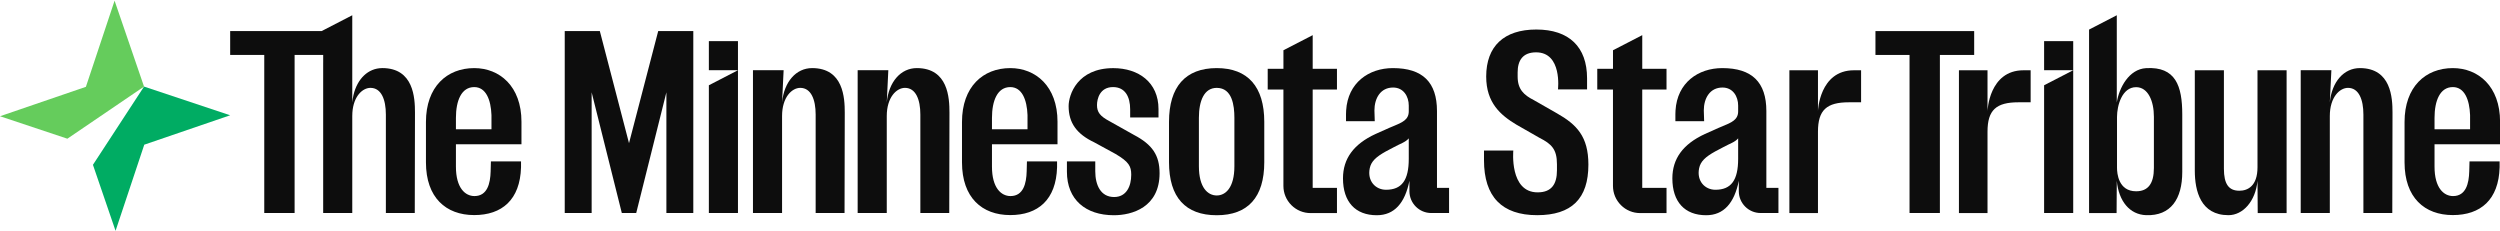<svg xmlns="http://www.w3.org/2000/svg" width="324" height="30" viewBox="0 0 324 30" fill="none"><g clip-path="url(#clip0_2614_28373)"><path d="M14.85 0.088L18.667 11.22L8.73 17.976L0 15.064L11.132 11.252L14.85 0.088Z" fill="#65CC5C"></path><path d="M29.83 14.939L18.698 18.751L14.976 29.915L12.045 21.36L18.667 11.22L29.83 14.939Z" fill="#00AC63"></path><path d="M201.767 14.679L198.777 12.971C197.486 12.313 196.686 11.574 196.686 9.924V9.383C196.686 7.827 197.357 6.783 199.077 6.783C202.487 6.783 201.914 11.587 201.914 11.587H205.684V10.152C205.684 6.073 203.347 3.826 199.105 3.826C194.917 3.826 192.611 5.991 192.611 9.924C192.611 13.335 194.491 14.933 196.526 16.154L199.518 17.863C201.083 18.659 201.781 19.341 201.781 21.28V22.074C201.781 23.838 201.102 24.93 199.276 24.93C195.599 24.93 196.126 19.506 196.126 19.506H192.326V20.767C192.326 25.492 194.645 27.887 199.22 27.887C203.685 27.887 205.856 25.743 205.856 21.337C205.856 17.705 204.356 16.144 201.767 14.679Z" fill="#0D0D0D"></path><path d="M255.853 4.029H243.059V7.121H247.476V27.604H251.409V7.121H255.853V4.029Z" fill="#0D0D0D"></path><path d="M235.609 14.39V9.108H231.904V27.617H235.609V17.063C235.609 14.252 236.74 13.257 239.619 13.257H241.197V9.108H240.273C235.785 9.108 235.609 14.39 235.609 14.39Z" fill="#0D0D0D"></path><path d="M257.582 14.39V9.108H253.878V27.617H257.582V17.063C257.582 14.252 258.713 13.257 261.593 13.257H263.171V9.108H262.246C257.759 9.108 257.582 14.39 257.582 14.39Z" fill="#0D0D0D"></path><path d="M292.572 21.675C292.572 24.126 291.291 24.719 290.216 24.719C288.816 24.719 288.219 23.811 288.219 21.869V9.108H284.447V22.119C284.447 24.75 285.203 27.887 288.806 27.887C290.67 27.887 292.312 26.11 292.572 23.439L292.6 27.61H296.344V9.108H292.572V21.675Z" fill="#0D0D0D"></path><path d="M228.92 14.4C228.92 10.648 227.05 8.826 223.206 8.826C220.086 8.826 217.363 10.722 217.147 14.317C217.135 14.471 217.13 14.628 217.13 14.79V15.711H220.856L220.813 14.317C220.813 12.725 221.604 11.344 223.234 11.344C224.601 11.344 225.264 12.516 225.264 13.675V14.433C225.264 15.526 224.411 15.878 223.227 16.365C222.895 16.503 222.552 16.643 222.206 16.809L220.949 17.368C218.116 18.681 216.738 20.563 216.738 23.12C216.738 26.149 218.335 27.894 221.117 27.894C223.408 27.894 224.769 26.302 225.349 23.436V24.776C225.349 26.34 226.615 27.608 228.179 27.608H228.92V27.604H230.486V24.346H228.92V14.4ZM225.264 20.59C225.264 23.358 224.356 24.593 222.315 24.593C220.956 24.593 219.865 23.462 220.207 21.801C220.39 20.924 221.003 20.342 222.296 19.622L223.358 19.062C224.156 18.62 224.836 18.439 225.264 17.931V20.59Z" fill="#0D0D0D"></path><path d="M278.137 8.831C275.901 8.959 274.637 11.387 274.336 13.274V1.976L270.743 3.834V27.611H274.31L274.336 23.438C274.59 26.092 276.019 27.811 278.137 27.886C281.326 28 282.821 25.793 282.821 22.288V14.828C282.821 11.13 281.96 8.612 278.137 8.831ZM279.145 21.763C279.145 23.802 278.389 24.79 276.838 24.79C274.542 24.79 274.364 22.455 274.364 21.739V15.16C274.364 13.682 275.013 11.297 276.838 11.297C278.389 11.297 279.145 13.098 279.145 15.132V21.763Z" fill="#0D0D0D"></path><path d="M212.834 11.6H215.981V8.914H212.836V4.555L209.044 6.513V8.914H207.006V11.6H209.041V24.094C209.041 25.035 209.408 25.92 210.073 26.585C210.738 27.25 211.623 27.617 212.564 27.616H215.982V24.351H212.834V11.6Z" fill="#0D0D0D"></path><path d="M105.252 8.825C103.172 8.825 101.616 10.602 101.356 13.273L101.558 9.102H97.584V27.604H101.356V15.037C101.356 12.586 102.637 11.387 103.712 11.387C105.112 11.387 105.709 12.901 105.709 14.844V27.604H109.453L109.481 14.594C109.481 12.702 109.318 8.827 105.252 8.825Z" fill="#0D0D0D"></path><path d="M118.821 8.825C116.741 8.825 115.185 10.602 114.925 13.273L115.127 9.102H111.153V27.604H114.925V15.037C114.925 12.586 116.207 11.387 117.282 11.387C118.681 11.387 119.278 12.901 119.278 14.844V27.604H123.023L123.05 14.594C123.05 12.702 122.887 8.827 118.821 8.825Z" fill="#0D0D0D"></path><path d="M146.97 17.491L143.802 15.713C142.566 15.054 142.17 14.544 142.17 13.613C142.17 12.828 142.531 11.286 144.25 11.286C145.826 11.286 146.469 12.552 146.469 14.169V15.227H150.142V14.14C150.142 10.667 147.552 8.831 144.278 8.831C139.639 8.831 138.494 12.272 138.494 13.752C138.494 15.914 139.523 17.364 141.835 18.458L144.58 19.956C146.301 20.972 146.608 21.543 146.608 22.642C146.608 24.14 145.986 25.534 144.389 25.534C142.654 25.534 141.947 23.992 141.947 22.198V20.916H138.273V22.254C138.273 25.873 140.697 27.894 144.36 27.894C146.727 27.894 150.281 26.86 150.281 22.448C150.281 20.131 149.353 18.742 146.97 17.491Z" fill="#0D0D0D"></path><path d="M186.233 14.4C186.233 10.648 184.363 8.826 180.518 8.826C177.399 8.826 174.676 10.722 174.46 14.317C174.448 14.471 174.443 14.628 174.443 14.79V15.711H178.168L178.126 14.317C178.126 12.725 178.917 11.344 180.547 11.344C181.913 11.344 182.576 12.516 182.576 13.675V14.433C182.576 15.526 181.723 15.878 180.54 16.365C180.207 16.503 179.865 16.643 179.518 16.809L178.261 17.368C175.429 18.681 174.051 20.563 174.051 23.12C174.051 26.149 175.648 27.894 178.43 27.894C180.72 27.894 182.082 26.302 182.662 23.436V24.776C182.662 26.34 183.928 27.608 185.491 27.608H186.233V27.604H187.799V24.346H186.233V14.4ZM182.576 20.59C182.576 23.358 181.668 24.593 179.627 24.593C178.268 24.593 177.178 23.462 177.52 21.801C177.703 20.924 178.316 20.342 179.608 19.622L180.67 19.062C181.469 18.62 182.148 18.439 182.576 17.931V20.59Z" fill="#0D0D0D"></path><path d="M157.691 8.826C153.642 8.826 151.504 11.236 151.504 15.795V21.018C151.504 25.578 153.642 27.894 157.691 27.894C161.721 27.894 163.85 25.578 163.85 21.018V15.795C163.85 11.236 161.721 8.826 157.691 8.826ZM159.977 21.548C159.977 24.344 158.82 25.333 157.691 25.333C156.548 25.333 155.377 24.344 155.377 21.548V15.265C155.377 13.041 156.068 11.388 157.691 11.388C159.704 11.388 159.977 13.697 159.977 15.265V21.548Z" fill="#0D0D0D"></path><path d="M95.64 9.088V9.102H91.868V5.33H95.64V9.088ZM91.868 27.604H95.64V9.102L91.868 11.05V27.604Z" fill="#0D0D0D"></path><path d="M268.688 9.088V9.102H264.916V5.33H268.688V9.088ZM264.916 27.604H268.688V9.102L264.916 11.05V27.604Z" fill="#0D0D0D"></path><path d="M61.459 8.826C57.926 8.826 55.203 11.24 55.203 15.809V21.043C55.203 25.612 57.795 27.874 61.459 27.874C65.049 27.874 67.406 25.893 67.525 21.683V20.917H63.621L63.586 22.234C63.545 23.747 63.172 25.41 61.49 25.41C60.302 25.41 59.088 24.379 59.088 21.599V18.698H67.582V15.78C67.582 11.164 64.736 8.826 61.459 8.826ZM63.695 16.75H59.088V15.279C59.088 13.05 59.796 11.287 61.459 11.287C62.975 11.287 63.621 12.917 63.695 14.915V16.75Z" fill="#0D0D0D"></path><path d="M49.552 8.824C49.54 8.824 49.528 8.824 49.516 8.826C47.717 8.842 46.318 10.191 45.816 12.295C45.81 12.319 45.804 12.343 45.8 12.368C45.733 12.657 45.685 12.958 45.654 13.274V1.977L41.681 4.028L41.685 4.029H29.83V7.121H34.248V27.604H38.181V7.121H41.885V8.12L41.883 8.122V27.603H45.654V15.037C45.654 14.884 45.659 14.736 45.669 14.592C45.814 12.44 47.004 11.387 48.013 11.387C49.412 11.387 50.009 12.9 50.009 14.843V27.603H53.754L53.781 14.592C53.781 12.701 53.617 8.826 49.552 8.824Z" fill="#0D0D0D"></path><path d="M170.124 11.6H173.27V8.914H170.125V4.555L166.333 6.513V8.914H164.295V11.6H166.33V24.094C166.33 25.035 166.697 25.92 167.362 26.585C168.027 27.25 168.912 27.617 169.853 27.616H173.271V24.351H170.124V11.6Z" fill="#0D0D0D"></path><path d="M130.93 8.826C127.397 8.826 124.674 11.24 124.674 15.809V21.043C124.674 25.612 127.266 27.874 130.93 27.874C134.52 27.874 136.877 25.893 136.996 21.683V20.917H133.092L133.056 22.234C133.016 23.747 132.643 25.41 130.961 25.41C129.773 25.41 128.559 24.379 128.559 21.599V18.698H137.053V15.78C137.053 11.164 134.207 8.826 130.93 8.826ZM133.166 16.75H128.559V15.279C128.559 13.05 129.267 11.287 130.93 11.287C132.446 11.287 133.092 12.917 133.166 14.915V16.75Z" fill="#0D0D0D"></path><path d="M317.886 8.826C314.353 8.826 311.63 11.24 311.63 15.809V21.043C311.63 25.612 314.222 27.874 317.886 27.874C321.476 27.874 323.833 25.893 323.952 21.683V20.917H320.048L320.013 22.234C319.972 23.747 319.599 25.41 317.917 25.41C316.729 25.41 315.515 24.379 315.515 21.599V18.698H324.009V15.78C324.009 11.164 321.163 8.826 317.886 8.826ZM320.122 16.75H315.515V15.279C315.515 13.05 316.223 11.287 317.886 11.287C319.402 11.287 320.048 12.917 320.122 14.915V16.75Z" fill="#0D0D0D"></path><path d="M89.603 4.029H85.303L81.52 18.555L77.738 4.029H73.439H73.189V27.604H73.439H76.677V11.965L80.587 27.604H82.454L86.364 11.965V27.604H89.603H89.852V4.029H89.603Z" fill="#0D0D0D"></path><path d="M305.84 8.825C303.76 8.825 302.204 10.602 301.944 13.273L302.146 9.102H298.172V27.604H301.944V15.037C301.944 12.586 303.225 11.387 304.3 11.387C305.7 11.387 306.297 12.901 306.297 14.844V27.604H310.041L310.069 14.594C310.069 12.702 309.906 8.827 305.84 8.825Z" fill="#0D0D0D"></path></g><defs><clipPath id="clip0_2614_28373"><rect width="324" height="29.824" fill="white" transform="translate(0 0.088)"></rect></clipPath></defs></svg>